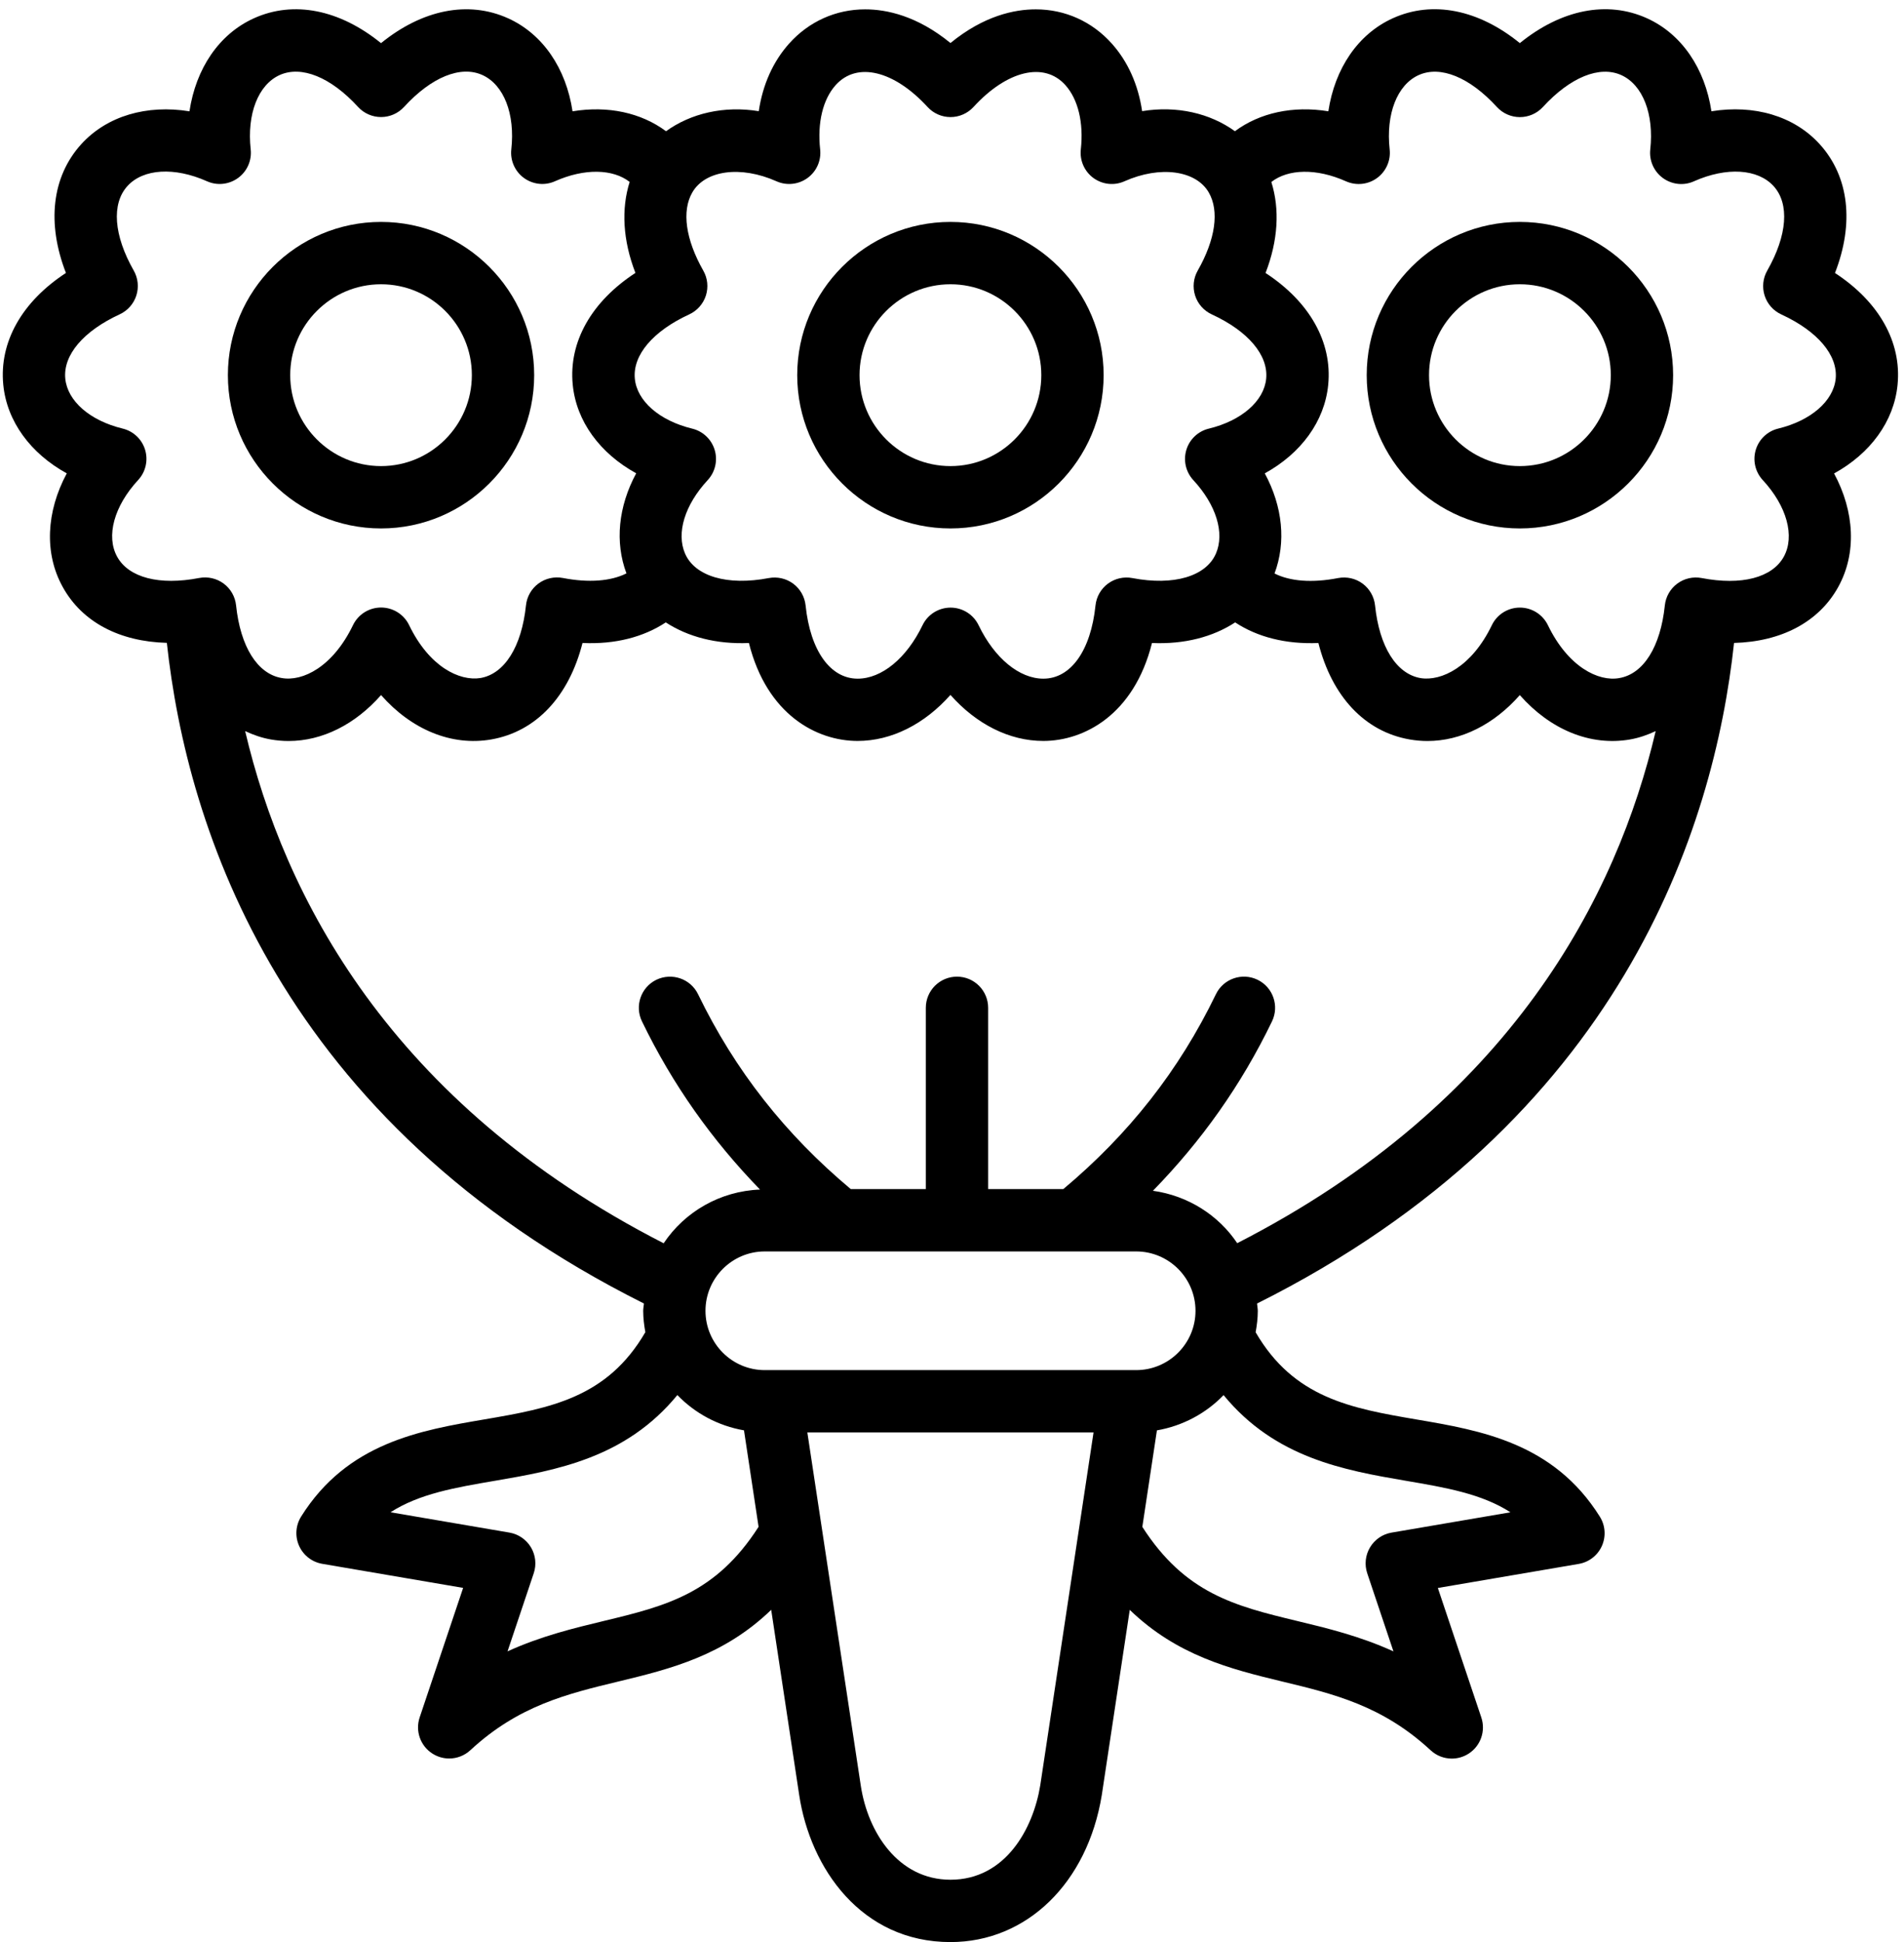 <?xml version="1.0" encoding="UTF-8"?>
<!DOCTYPE svg PUBLIC '-//W3C//DTD SVG 1.0//EN'
          'http://www.w3.org/TR/2001/REC-SVG-20010904/DTD/svg10.dtd'>
<svg height="62.3" preserveAspectRatio="xMidYMid meet" version="1.0" viewBox="1.5 0.7 61.1 62.3" width="61.1" xmlns="http://www.w3.org/2000/svg" xmlns:xlink="http://www.w3.org/1999/xlink" zoomAndPan="magnify"
><g
  ><g id="change1_1"
    ><path d="M32.001,17.652c2.71,0,4.915-2.206,4.915-4.918c0-2.71-2.205-4.915-4.915-4.915c-2.712,0-4.918,2.205-4.918,4.915 C27.083,15.446,29.29,17.652,32.001,17.652z M32.001,9.819c1.607,0,2.915,1.308,2.915,2.915c0,1.609-1.308,2.918-2.915,2.918 c-1.609,0-2.918-1.309-2.918-2.918C29.083,11.127,30.393,9.819,32.001,9.819z"
      /><path d="M13.728,17.652c2.709,0,4.914-2.206,4.914-4.918c0-2.71-2.205-4.915-4.914-4.915c-2.71,0-4.915,2.205-4.915,4.915 C8.813,15.446,11.018,17.652,13.728,17.652z M13.728,9.819c1.607,0,2.914,1.308,2.914,2.915c0,1.609-1.307,2.918-2.914,2.918 c-1.607,0-2.915-1.309-2.915-2.918C10.813,11.127,12.121,9.819,13.728,9.819z"
      /><path d="M60.385,9.457c0.62-1.59,0.456-3.087-0.488-4.129c-0.826-0.911-2.108-1.279-3.477-1.058 c-0.207-1.37-0.948-2.476-2.066-2.983c-1.282-0.581-2.757-0.279-4.082,0.796c-1.322-1.075-2.799-1.377-4.077-0.797 c-1.12,0.508-1.861,1.613-2.068,2.984c-1.139-0.185-2.202,0.049-2.998,0.639c-0.796-0.575-1.864-0.826-2.978-0.643 c-0.125-0.846-0.455-1.59-0.975-2.17C36.544,1.39,35.678,1,34.738,1c-0.686,0-1.667,0.205-2.737,1.08 C30.93,1.205,29.949,1,29.263,1c-0.938,0-1.805,0.389-2.438,1.096c-0.52,0.58-0.851,1.325-0.976,2.171 c-1.112-0.182-2.18,0.068-2.976,0.643c-0.797-0.593-1.861-0.826-3-0.639c-0.206-1.37-0.947-2.476-2.066-2.983 c-1.282-0.58-2.757-0.278-4.08,0.796c-1.325-1.075-2.801-1.377-4.082-0.796C8.527,1.795,7.786,2.9,7.58,4.271 C6.215,4.05,4.933,4.416,4.107,5.326c-0.945,1.042-1.11,2.54-0.491,4.13c-1.406,0.918-2.145,2.21-2.011,3.585 c0.114,1.176,0.876,2.206,2.038,2.844c-0.661,1.229-0.729,2.568-0.129,3.647c0.625,1.129,1.826,1.75,3.34,1.79 c0.645,5.955,3.636,15.357,15.31,21.193c-0.005,0.079-0.024,0.154-0.024,0.234c0,0.234,0.029,0.462,0.069,0.686 c-1.222,2.104-3.049,2.437-5.16,2.797c-2.063,0.352-4.402,0.75-5.886,3.118c-0.177,0.283-0.201,0.636-0.065,0.939 c0.136,0.305,0.416,0.521,0.744,0.577l4.52,0.772l-1.395,4.155c-0.145,0.434,0.021,0.91,0.406,1.158 c0.166,0.107,0.354,0.16,0.542,0.16c0.246,0,0.49-0.091,0.68-0.267c1.544-1.431,3.109-1.808,4.766-2.207 c1.663-0.401,3.365-0.828,4.887-2.295l0.898,5.938C27.5,60.631,29.14,63,32.001,63c2.445,0,4.396-1.892,4.856-4.718l0.897-5.939 c1.521,1.467,3.224,1.896,4.887,2.297c1.658,0.399,3.223,0.776,4.768,2.207c0.19,0.177,0.434,0.267,0.68,0.267 c0.188,0,0.376-0.053,0.542-0.16c0.384-0.248,0.55-0.725,0.405-1.158l-1.395-4.155l4.52-0.772 c0.329-0.056,0.608-0.272,0.744-0.576c0.136-0.305,0.112-0.657-0.065-0.939c-1.483-2.369-3.822-2.768-5.885-3.119 c-2.111-0.36-3.938-0.692-5.161-2.797c0.04-0.224,0.069-0.451,0.069-0.686c0-0.081-0.019-0.156-0.024-0.236 c11.676-5.839,14.665-15.238,15.307-21.191c1.509-0.041,2.716-0.663,3.341-1.791c0.599-1.08,0.53-2.418-0.131-3.646 c1.161-0.638,1.923-1.668,2.037-2.844C62.529,11.666,61.79,10.375,60.385,9.457z M26.417,6.515 c0.327,0.147,0.708,0.105,0.997-0.105c0.29-0.211,0.444-0.561,0.405-0.916c-0.094-0.854,0.087-1.606,0.497-2.063 c0.683-0.763,1.877-0.467,2.95,0.701c0.189,0.207,0.457,0.324,0.737,0.324c0,0,0,0,0,0c0.28,0,0.547-0.118,0.737-0.324 c1.071-1.169,2.267-1.463,2.949-0.701c0.409,0.457,0.589,1.208,0.495,2.062c-0.039,0.355,0.115,0.706,0.404,0.917 c0.29,0.211,0.67,0.253,0.997,0.105c1.146-0.51,2.294-0.35,2.704,0.358c0.345,0.594,0.216,1.508-0.354,2.508 c-0.139,0.243-0.168,0.534-0.083,0.801s0.279,0.485,0.534,0.603c1.167,0.537,1.819,1.309,1.746,2.063 c-0.07,0.719-0.792,1.348-1.84,1.602c-0.345,0.083-0.62,0.343-0.722,0.683s-0.017,0.708,0.224,0.969 c0.735,0.794,1.013,1.698,0.724,2.36c-0.318,0.728-1.354,1.036-2.681,0.782c-0.275-0.052-0.559,0.013-0.784,0.18 c-0.225,0.167-0.369,0.42-0.398,0.698c-0.151,1.449-0.792,2.349-1.673,2.349c-0.772,0-1.568-0.656-2.078-1.713 c-0.167-0.347-0.517-0.566-0.9-0.566c0,0,0,0,0,0c-0.384,0-0.734,0.22-0.9,0.565c-0.51,1.058-1.308,1.714-2.081,1.714 c-0.88,0-1.521-0.899-1.671-2.348c-0.029-0.278-0.173-0.532-0.398-0.699c-0.225-0.167-0.51-0.231-0.784-0.18 c-1.329,0.254-2.366-0.055-2.685-0.782c-0.289-0.662-0.011-1.566,0.725-2.36c0.241-0.261,0.327-0.629,0.224-0.969 s-0.377-0.6-0.722-0.683c-1.048-0.254-1.771-0.883-1.84-1.602c-0.073-0.754,0.579-1.525,1.746-2.063 c0.254-0.117,0.448-0.336,0.534-0.603c0.085-0.267,0.056-0.557-0.083-0.8c-0.569-1.001-0.697-1.916-0.352-2.51 C24.127,6.162,25.266,6.003,26.417,6.515z M5.261,18.562c-0.366-0.659-0.102-1.626,0.672-2.463 c0.241-0.26,0.326-0.628,0.224-0.968s-0.377-0.6-0.722-0.683c-1.048-0.254-1.77-0.883-1.84-1.602 c-0.074-0.754,0.579-1.525,1.746-2.063c0.254-0.117,0.448-0.336,0.534-0.603c0.085-0.267,0.056-0.557-0.083-0.8 C5.149,8.252,5.073,7.238,5.588,6.67c0.508-0.561,1.511-0.62,2.555-0.155C8.47,6.662,8.85,6.62,9.14,6.409 c0.29-0.211,0.444-0.561,0.405-0.916c-0.125-1.137,0.24-2.072,0.928-2.385c0.699-0.315,1.641,0.065,2.519,1.024 c0.189,0.206,0.457,0.323,0.737,0.323h0c0.28,0,0.547-0.118,0.737-0.324c0.877-0.958,1.817-1.341,2.516-1.023 c0.688,0.313,1.052,1.248,0.926,2.384c-0.039,0.355,0.115,0.706,0.405,0.917s0.669,0.253,0.997,0.105 c0.95-0.422,1.86-0.396,2.396,0.022c-0.274,0.87-0.219,1.876,0.185,2.919c-1.406,0.917-2.146,2.21-2.012,3.584 c0.114,1.176,0.875,2.206,2.037,2.844c-0.576,1.066-0.688,2.212-0.313,3.211c-0.498,0.249-1.203,0.309-2.041,0.147 c-0.274-0.052-0.56,0.013-0.785,0.18c-0.225,0.167-0.369,0.42-0.398,0.698c-0.139,1.324-0.684,2.195-1.458,2.331 c-0.678,0.109-1.648-0.361-2.292-1.696c-0.167-0.346-0.517-0.565-0.901-0.565s-0.734,0.22-0.9,0.565 c-0.645,1.336-1.612,1.82-2.295,1.695c-0.774-0.135-1.319-1.006-1.457-2.329c-0.029-0.278-0.173-0.532-0.398-0.699 s-0.511-0.231-0.784-0.18C6.615,19.488,5.633,19.231,5.261,18.562z M20.892,52.695c-0.979,0.236-2.03,0.489-3.105,0.979 l0.841-2.506c0.093-0.277,0.06-0.581-0.09-0.832c-0.15-0.25-0.402-0.423-0.69-0.472l-3.816-0.652 c0.926-0.596,2.08-0.793,3.351-1.01c1.993-0.34,4.201-0.737,5.854-2.75c0.563,0.584,1.305,0.987,2.138,1.132l0.468,3.095 C24.475,51.812,22.886,52.216,20.892,52.695z M37.959,40.845c1.051,0,1.905,0.854,1.905,1.905c0,1.049-0.854,1.902-1.905,1.902 H26.041c-1.049,0-1.902-0.854-1.902-1.902c0-1.051,0.854-1.905,1.902-1.905H37.959z M34.882,57.973 C34.654,59.369,33.764,61,32.001,61c-1.673,0-2.651-1.515-2.878-3.017l-1.715-11.331h9.184L34.882,57.973z M46.62,48.203 c1.271,0.217,2.425,0.414,3.351,1.01l-3.816,0.652c-0.288,0.049-0.54,0.222-0.69,0.473c-0.15,0.25-0.183,0.554-0.09,0.831 l0.841,2.506c-1.074-0.49-2.126-0.744-3.105-0.979c-1.994-0.48-3.583-0.883-4.953-3.015l0.468-3.096 c0.833-0.145,1.576-0.547,2.139-1.131C42.417,47.467,44.627,47.863,46.62,48.203z M41.203,40.58 c-0.605-0.902-1.581-1.523-2.705-1.681c1.558-1.597,2.83-3.383,3.821-5.434c0.24-0.498,0.032-1.096-0.465-1.336 c-0.497-0.239-1.095-0.032-1.335,0.465c-1.184,2.449-2.796,4.491-4.896,6.25H33.21V33.03c0-0.553-0.448-1-1-1s-1,0.447-1,1v5.814 H28.8c-2.1-1.759-3.713-3.802-4.899-6.25c-0.241-0.498-0.838-0.701-1.336-0.465c-0.497,0.241-0.705,0.839-0.464,1.336 c0.985,2.034,2.247,3.808,3.788,5.395c-1.287,0.05-2.418,0.716-3.092,1.723c-8.799-4.502-12.193-11.167-13.43-16.43 c0.258,0.12,0.529,0.217,0.821,0.268c0.191,0.033,0.381,0.05,0.572,0.05c1.084,0,2.139-0.532,2.968-1.474 c0.973,1.106,2.261,1.646,3.536,1.424c1.442-0.251,2.494-1.383,2.929-3.095c1.047,0.049,1.957-0.189,2.672-0.66 c0.711,0.463,1.626,0.706,2.668,0.661c0.576,2.298,2.173,3.142,3.487,3.142c1.091,0,2.152-0.542,2.98-1.477 c0.827,0.935,1.888,1.477,2.979,1.477c1.314,0,2.912-0.844,3.489-3.142c1.044,0.046,1.959-0.197,2.669-0.661 c0.713,0.469,1.621,0.705,2.671,0.661c0.434,1.711,1.485,2.843,2.928,3.094c0.19,0.033,0.381,0.05,0.57,0.05 c1.083,0,2.137-0.532,2.965-1.473c0.974,1.105,2.262,1.646,3.539,1.423c0.292-0.051,0.563-0.147,0.821-0.268 C53.398,29.414,50.004,36.076,41.203,40.58z M58.565,14.448c-0.345,0.083-0.62,0.343-0.722,0.683s-0.017,0.708,0.224,0.969 c0.775,0.836,1.039,1.803,0.674,2.462c-0.372,0.67-1.357,0.927-2.634,0.681c-0.274-0.052-0.559,0.013-0.784,0.18 c-0.225,0.167-0.369,0.421-0.398,0.699c-0.138,1.323-0.682,2.194-1.457,2.329c-0.676,0.125-1.649-0.359-2.295-1.695 c-0.167-0.346-0.517-0.565-0.9-0.565h0c-0.384,0-0.734,0.22-0.9,0.566c-0.643,1.334-1.617,1.805-2.29,1.695 c-0.775-0.136-1.319-1.006-1.457-2.33c-0.029-0.278-0.173-0.532-0.398-0.699c-0.225-0.167-0.509-0.231-0.785-0.18 c-0.842,0.164-1.548,0.104-2.043-0.146c0.375-1,0.264-2.146-0.313-3.212c1.161-0.638,1.922-1.667,2.036-2.843 c0.134-1.375-0.605-2.667-2.011-3.585c0.404-1.042,0.46-2.048,0.186-2.919c0.536-0.42,1.447-0.446,2.395-0.022 c0.33,0.147,0.708,0.105,0.997-0.105c0.289-0.211,0.444-0.561,0.405-0.916c-0.125-1.137,0.24-2.073,0.928-2.385 c0.697-0.317,1.637,0.065,2.514,1.023c0.189,0.206,0.457,0.324,0.737,0.324h0c0.28,0,0.547-0.117,0.737-0.323 c0.88-0.959,1.821-1.34,2.519-1.024c0.688,0.313,1.052,1.248,0.928,2.385c-0.039,0.355,0.115,0.705,0.405,0.916 s0.671,0.253,0.996,0.105c1.047-0.466,2.05-0.404,2.558,0.156c0.515,0.567,0.438,1.581-0.206,2.71 c-0.139,0.243-0.168,0.534-0.083,0.801s0.279,0.485,0.534,0.603c1.167,0.537,1.819,1.309,1.746,2.063 C60.335,13.565,59.613,14.194,58.565,14.448z"
      /><path d="M50.272,7.819c-2.709,0-4.914,2.205-4.914,4.915c0,2.712,2.205,4.918,4.914,4.918c2.712,0,4.919-2.206,4.919-4.918 C55.191,10.024,52.984,7.819,50.272,7.819z M50.272,15.652c-1.607,0-2.914-1.309-2.914-2.918c0-1.607,1.307-2.915,2.914-2.915 c1.609,0,2.919,1.308,2.919,2.915C53.191,14.344,51.881,15.652,50.272,15.652z"
    /></g
  ></g
></svg
>
